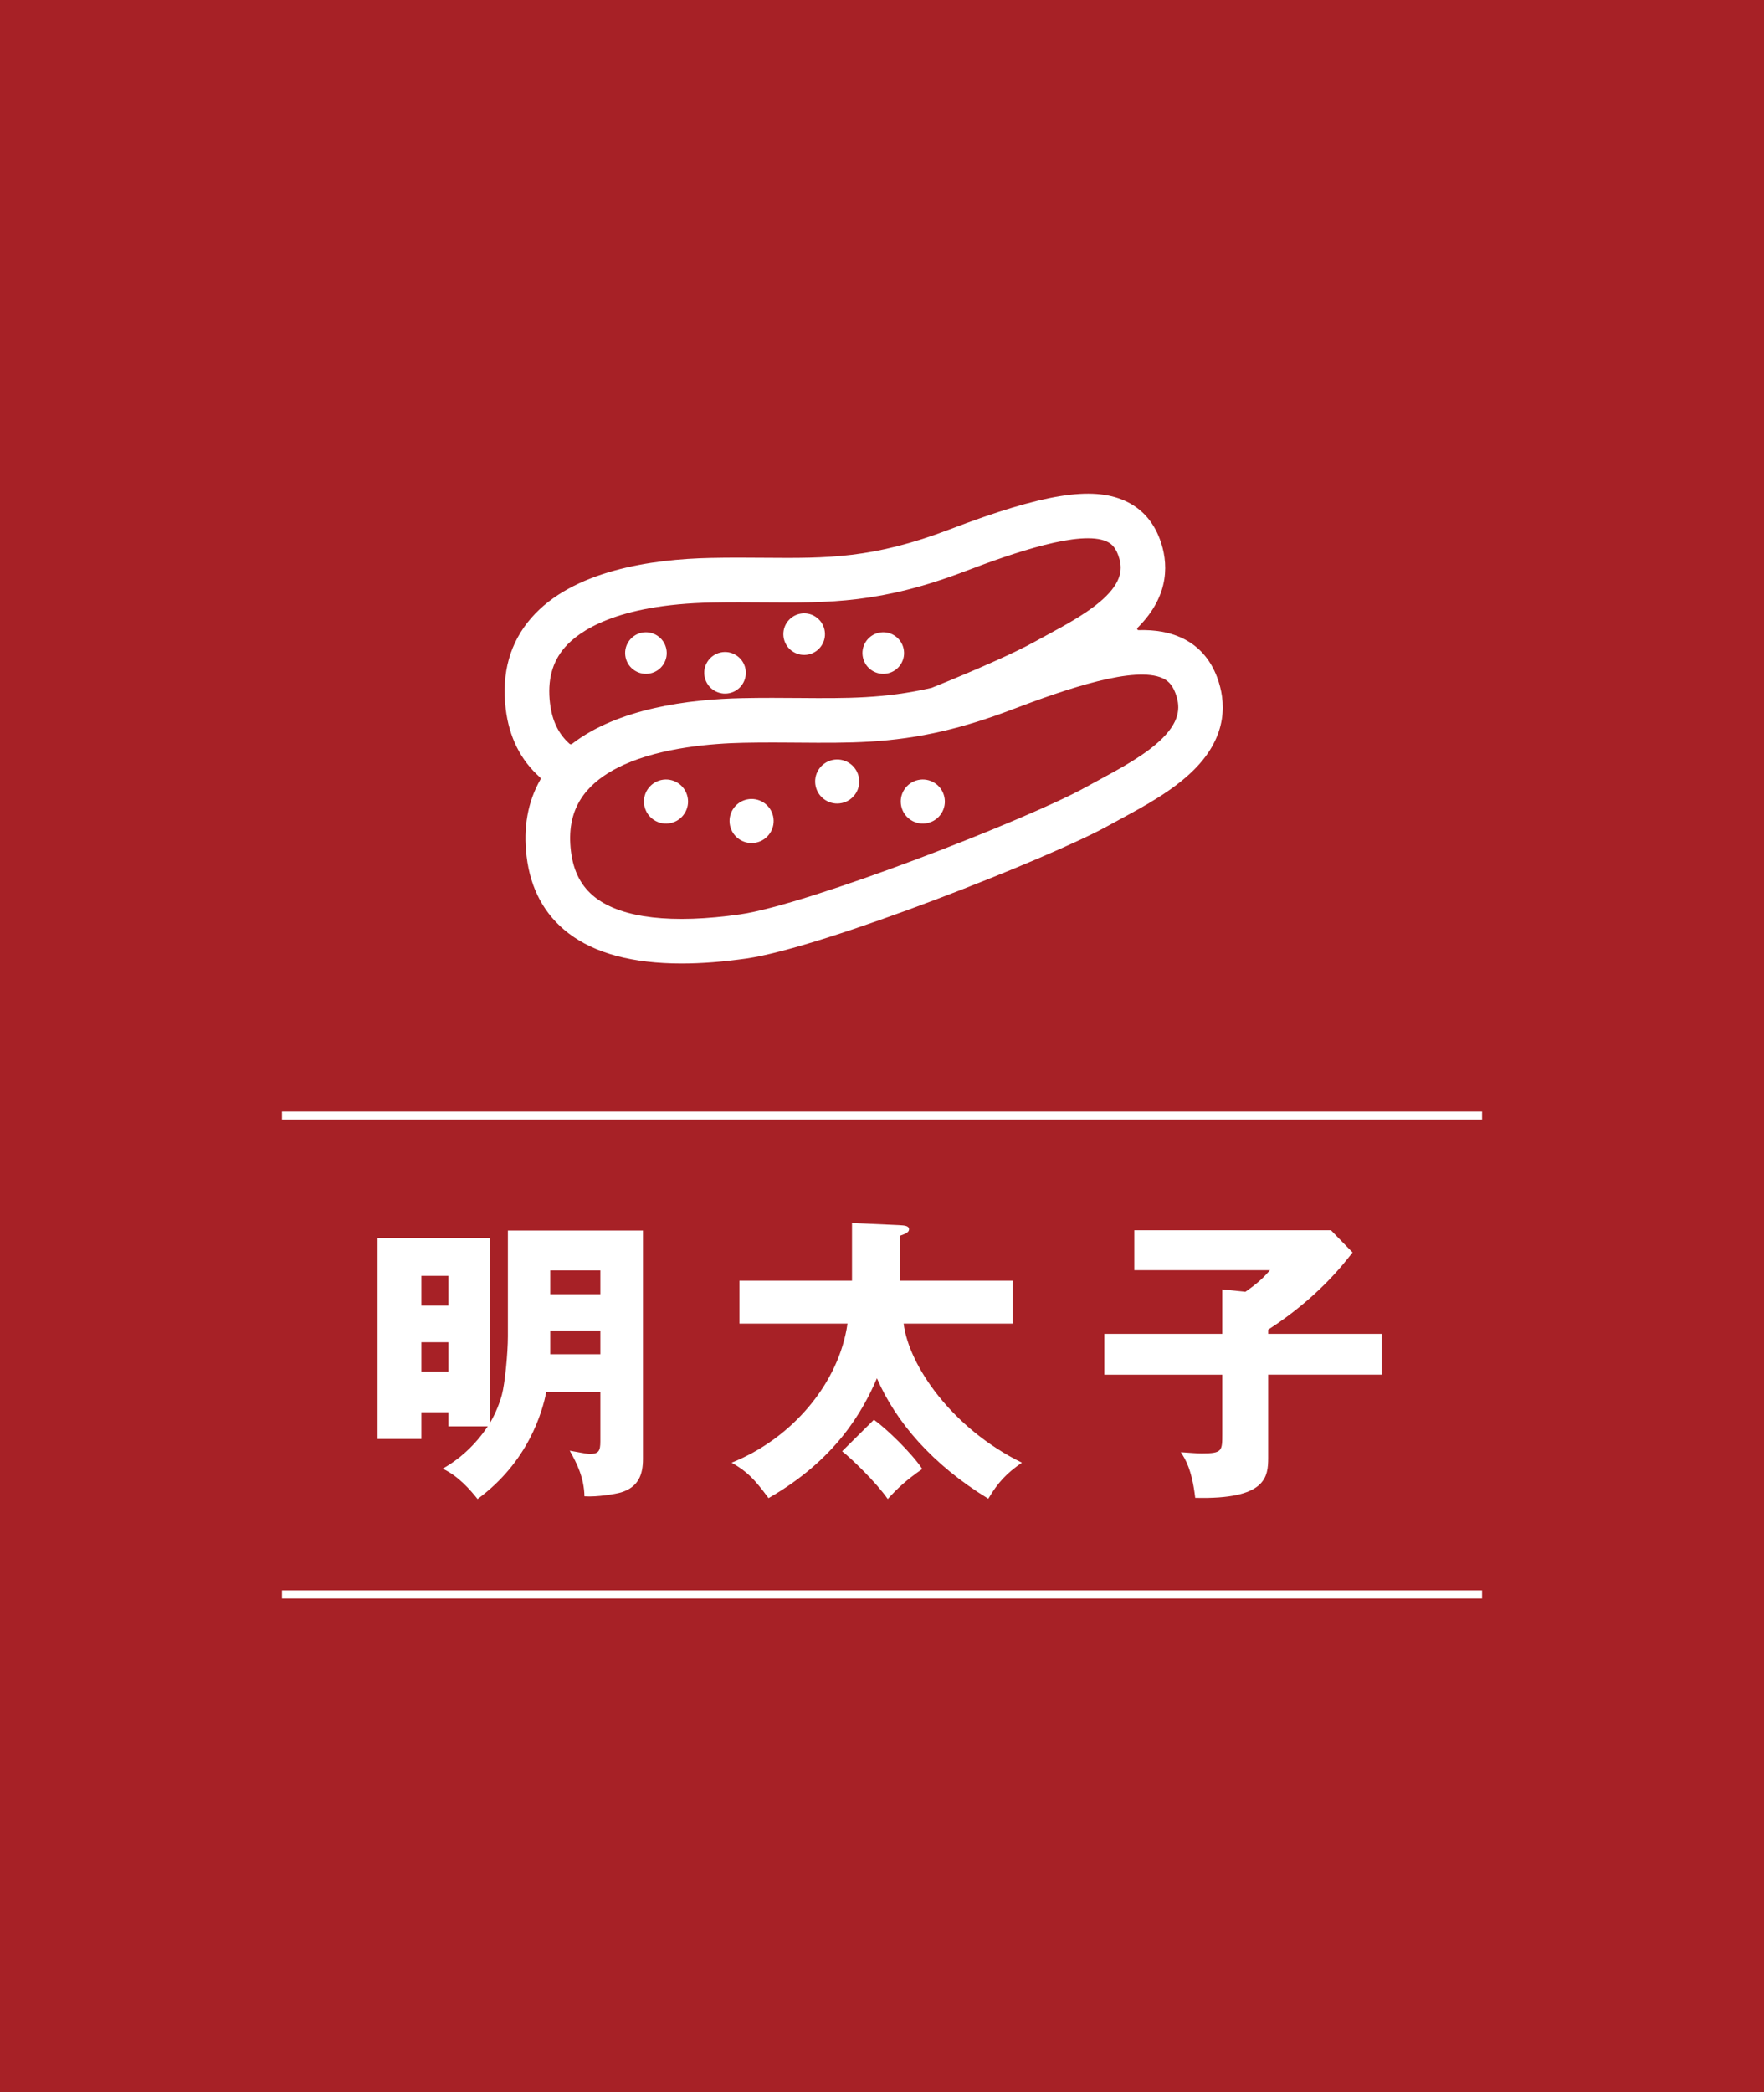 <?xml version="1.0" encoding="UTF-8"?><svg id="_レイヤー_2" xmlns="http://www.w3.org/2000/svg" viewBox="0 0 123.361 146.268"><g id="_レイヤー_2-2"><rect width="123.361" height="146.268" style="fill:#a72126;"/><path d="M35.516,86.029h9.448v15.978c0,1.05-.294,1.953-1.533,2.331-.356.105-1.658.336-2.56.273-.021-1.281-.525-2.31-1.029-3.191.357.063,1.238.231,1.365.231.65,0,.776-.189.776-.882v-3.464h-3.779c-.273,1.407-1.26,4.892-4.808,7.496-.483-.609-1.323-1.596-2.436-2.121,1.176-.672,2.268-1.638,3.149-2.96h-2.75v-.987h-1.89v1.869h-3.065v-14.046h7.853v12.934c.399-.651.714-1.491.84-1.974.21-.756.42-2.918.42-4.094v-7.393ZM31.359,91.278v-2.079h-1.89v2.079h1.89ZM29.469,93.84v2.058h1.89v-2.058h-1.89ZM38.476,90.48h3.507v-1.659h-3.507v1.659ZM41.983,93.021h-3.507v1.659h3.507v-1.659Z" style="fill:#fff;"/><path d="M70.816,89.536v3.002h-7.622c.356,2.918,3.38,7.328,8.272,9.721-1.07.735-1.68,1.386-2.352,2.52-3.926-2.394-6.467-5.375-7.789-8.419-1.008,2.352-2.919,5.711-7.58,8.377-1.008-1.365-1.512-1.869-2.582-2.478,4.262-1.701,7.516-5.585,8.104-9.721h-7.559v-3.002h7.874v-4.031l3.275.147c.399.021.714.042.714.294,0,.21-.252.315-.609.441v3.149s7.854,0,7.854,0ZM61.115,99.257c.861.609,2.647,2.331,3.381,3.443-1.176.819-1.742,1.365-2.414,2.1-.799-1.155-2.583-2.876-3.191-3.338l2.225-2.205h0Z" style="fill:#fff;"/><path d="M96.624,93.252v2.856h-7.936v5.795c0,1.344-.126,2.939-5.103,2.814-.23-1.974-.692-2.709-1.008-3.191.672.042,1.071.084,1.471.084,1.428,0,1.428-.168,1.428-1.365v-4.136h-8.252v-2.856h8.252v-3.107l1.616.168c1.028-.714,1.386-1.134,1.722-1.512h-9.49v-2.793h13.752l1.512,1.554c-.588.756-2.414,3.149-5.899,5.396v.294h7.936,0Z" style="fill:#fff;"/><rect x="19.718" y="77.709" width="83.926" height=".567" style="fill:#fff;"/><rect x="19.718" y="111.189" width="83.926" height=".567" style="fill:#fff;"/><g id="_デザイン"><path d="M44.92,47.089c.376.066.771-.02,1.086-.24.314-.22.532-.562.599-.94.066-.376-.022-.772-.242-1.086-.22-.314-.562-.532-.938-.599-.378-.067-.774.021-1.088.241-.315.22-.532.562-.599.938-.067.378.023.774.241,1.088.22.314.562.53.94.597h.001Z" style="fill:#fff;"/><path d="M50.452,48.47c.376.066.771-.02,1.086-.24.314-.22.532-.562.599-.94.066-.376-.022-.772-.242-1.086-.22-.314-.562-.532-.938-.599-.378-.067-.774.021-1.088.241-.315.22-.532.562-.599.938-.067.378.023.774.241,1.088.22.314.562.53.941.597h0Z" style="fill:#fff;"/><path d="M55.985,45.767c.376.066.771-.02,1.086-.24.314-.22.532-.562.599-.94.066-.376-.022-.772-.242-1.086-.22-.315-.562-.532-.938-.599-.378-.067-.774.021-1.088.242-.315.22-.532.562-.599.938-.067.378.023.774.241,1.088.22.314.562.53.941.597Z" style="fill:#fff;"/><path d="M61.517,47.089c.376.066.771-.02,1.086-.24.314-.22.532-.562.599-.94.066-.376-.022-.772-.242-1.086-.22-.314-.562-.532-.938-.599-.378-.067-.774.021-1.088.241-.315.22-.532.562-.599.938-.067.378.023.774.241,1.088.22.314.562.53.941.597h0Z" style="fill:#fff;"/><path d="M46.842,54.519c-.401-.071-.82.023-1.153.256s-.564.595-.634.994c-.071.401.024.82.256,1.153.234.333.596.562.997.633.399.07.817-.021,1.151-.254.333-.233.564-.595.635-.996.07-.399-.023-.818-.256-1.151-.234-.333-.596-.564-.994-.634h-.002Z" style="fill:#fff;"/><path d="M52.828,55.88c-.401-.071-.82.023-1.153.256-.333.234-.564.596-.634.994-.071.401.024.82.256,1.153.234.333.596.562.997.633.399.07.817-.021,1.151-.254.333-.234.564-.595.635-.996.07-.399-.023-.818-.256-1.151s-.595-.564-.994-.634h-.002Z" style="fill:#fff;"/><path d="M58.814,53.118c-.401-.071-.82.023-1.153.256s-.564.595-.634.994c-.071.401.024.82.256,1.153.234.333.596.562.997.633.399.07.817-.021,1.151-.254.333-.234.564-.595.635-.996.07-.399-.023-.818-.256-1.151s-.595-.564-.994-.634h-.002Z" style="fill:#fff;"/><path d="M64.801,54.519c-.401-.071-.82.023-1.153.256s-.564.595-.634.994c-.071.401.025.82.256,1.153.233.333.596.562.997.633.399.07.817-.021,1.151-.254.333-.233.564-.595.635-.996.07-.399-.023-.818-.256-1.151-.234-.333-.595-.564-.994-.634h-.002Z" style="fill:#fff;"/><path d="M85.123,47.368c-.49-1.316-1.343-2.256-2.535-2.796-.823-.372-1.785-.549-2.964-.518-.087.002-.131-.103-.07-.164l.002-.002c2.328-2.318,2.132-4.644,1.557-6.186-.471-1.264-1.291-2.169-2.438-2.688-2.312-1.047-5.749-.487-12.257,1.995-5.369,2.047-8.546,2.023-12.943,1.988-1.184-.009-2.407-.019-3.785.01-4.128.085-9.655.883-12.541,4.201-1.482,1.704-2.083,3.836-1.785,6.336.237,1.99,1.042,3.601,2.394,4.796.049.043.061.114.028.171-.878,1.536-1.202,3.332-.96,5.361.272,2.28,1.253,4.084,2.917,5.362,1.845,1.417,4.5,2.129,7.925,2.129,1.389,0,2.904-.117,4.542-.352,5.377-.769,21.265-7.049,25.243-9.256.279-.155.572-.313.874-.476,1.74-.941,3.713-2.008,5.166-3.456,2.432-2.421,2.228-4.847,1.629-6.456h0ZM38.463,49.175c-.192-1.611.148-2.893,1.041-3.92.965-1.11,3.58-2.992,10.251-3.129.663-.014,1.293-.018,1.903-.018.616,0,1.21.005,1.794.009,4.56.035,8.161.064,14.079-2.193,3.361-1.282,8.041-2.891,9.859-2.068.269.122.575.328.801.934h0c.276.741.393,1.664-.835,2.886-1.061,1.057-2.717,1.953-4.179,2.743-.295.159-.581.314-.853.465-1.381.766-4.077,1.959-7.182,3.208-3.276.753-5.925.733-9.217.707-1.253-.01-2.549-.02-4.008.01-3.793.078-8.704.726-11.913,3.197-.052.04-.126.039-.175-.005-.772-.685-1.22-1.613-1.365-2.829v.003ZM81.293,51.614c-1.134,1.129-2.895,2.082-4.449,2.922-.312.169-.615.333-.903.492-4.145,2.3-19.463,8.222-24.171,8.895-4.749.679-8.249.277-10.124-1.163-.986-.757-1.548-1.823-1.719-3.257-.168-1.406.043-2.581.642-3.565.14-.23.301-.45.483-.66.668-.768,1.572-1.362,2.595-1.822,2.663-1.197,6.132-1.481,8.335-1.526.703-.015,1.371-.019,2.017-.019.233,0,.461,0,.689.002.411.002.815.005,1.213.008,3.458.027,6.395.05,10.085-.819,1.456-.343,3.029-.824,4.799-1.499,3.88-1.479,8.581-3.065,10.518-2.189.285.129.645.364.897,1.042.303.813.432,1.824-.907,3.157h0Z" style="fill:#fff;"/></g></g></svg>